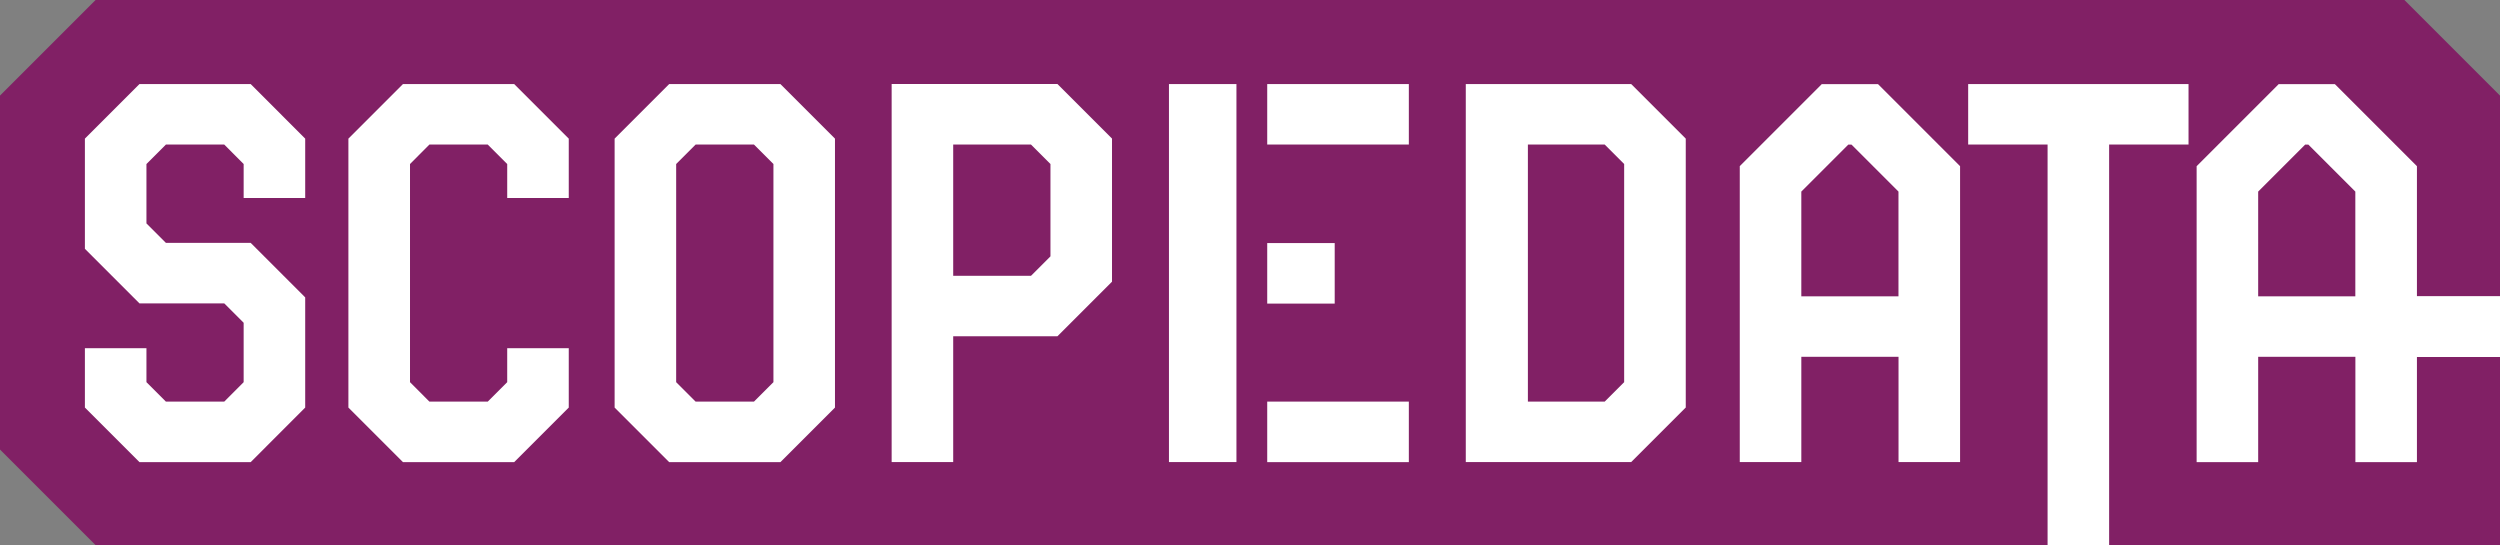 <svg id="Layer_1" data-name="Layer 1" xmlns="http://www.w3.org/2000/svg" viewBox="0 0 450.85 98.33"><rect x="0" y="0" width="450.85" height="98.33" fill="#808080" stroke="none"/><defs><style>.cls-1{fill:#fff}</style></defs><path style="fill:#812065" d="M450.85 98.31H17.24L0 81.07V17.24L17.24 0h416.37l17.24 17.24v81.07z"/><path class="cls-1" d="M25.15 15.16 15.31 25v19.87l9.84 9.84h15.29l3.5 3.5v10.71l-3.5 3.51H29.92l-3.51-3.51v-6.13h-11.1V73.5l9.84 9.84h20.06l9.83-9.84V53.63l-9.83-9.83H29.92l-3.51-3.51V29.58l3.51-3.51h10.52l3.5 3.51v6.13h11.1V25l-9.83-9.84H25.15zM72.67 15.16 62.83 25v48.5l9.84 9.84h20.06l9.84-9.84V62.79h-11.1v6.13l-3.51 3.51H77.44l-3.5-3.51V29.58l3.5-3.51h10.52l3.51 3.51v6.13h11.1V25l-9.84-9.84H72.67zM120.68 15.16 110.84 25v48.5l9.84 9.84h20.06l9.84-9.84V25l-9.84-9.84h-20.06zm18.8 53.76-3.51 3.51h-10.52l-3.51-3.51V29.58l3.51-3.51h10.52l3.51 3.51v39.35zM160.8 15.16v68.17h11.1V60.64h18.8l9.84-9.84V24.99l-9.84-9.84h-29.9zm28.64 31.07-3.51 3.51H171.9V26.07h14.03l3.51 3.51v16.65zM328.55 15.16l-14.8 14.8v53.37h11.1V64.34h17.53v18.99h11.1V29.97l-14.8-14.8h-10.13zm13.83 38.28h-17.53V34.55l8.47-8.47h.58l8.47 8.47v18.89zM354.94 26.07h14.32v72.26h11.1V26.07h14.32V15.16h-39.74v10.91zM228.53 43.83h12.17v10.92h-12.17zM210.81 15.16h12.17v68.17h-12.17zM435.87 53.4V29.97l-14.8-14.8h-10.13l-14.8 14.8v53.37h11.1V64.35h17.53v18.99h11.1V64.38h14.98V53.4h-14.98zm-11.1.04h-17.53V34.55l8.47-8.47h.58l8.47 8.47v18.89zM228.53 72.43h25.54v10.91h-25.54zM264.34 15.16v68.17h29.83l9.84-9.84V25l-9.84-9.84h-29.83zm28.56 53.76-3.51 3.51h-13.85V26.07h13.85l3.51 3.51v39.35zM228.53 15.16h25.54v10.91h-25.54z"/></svg>